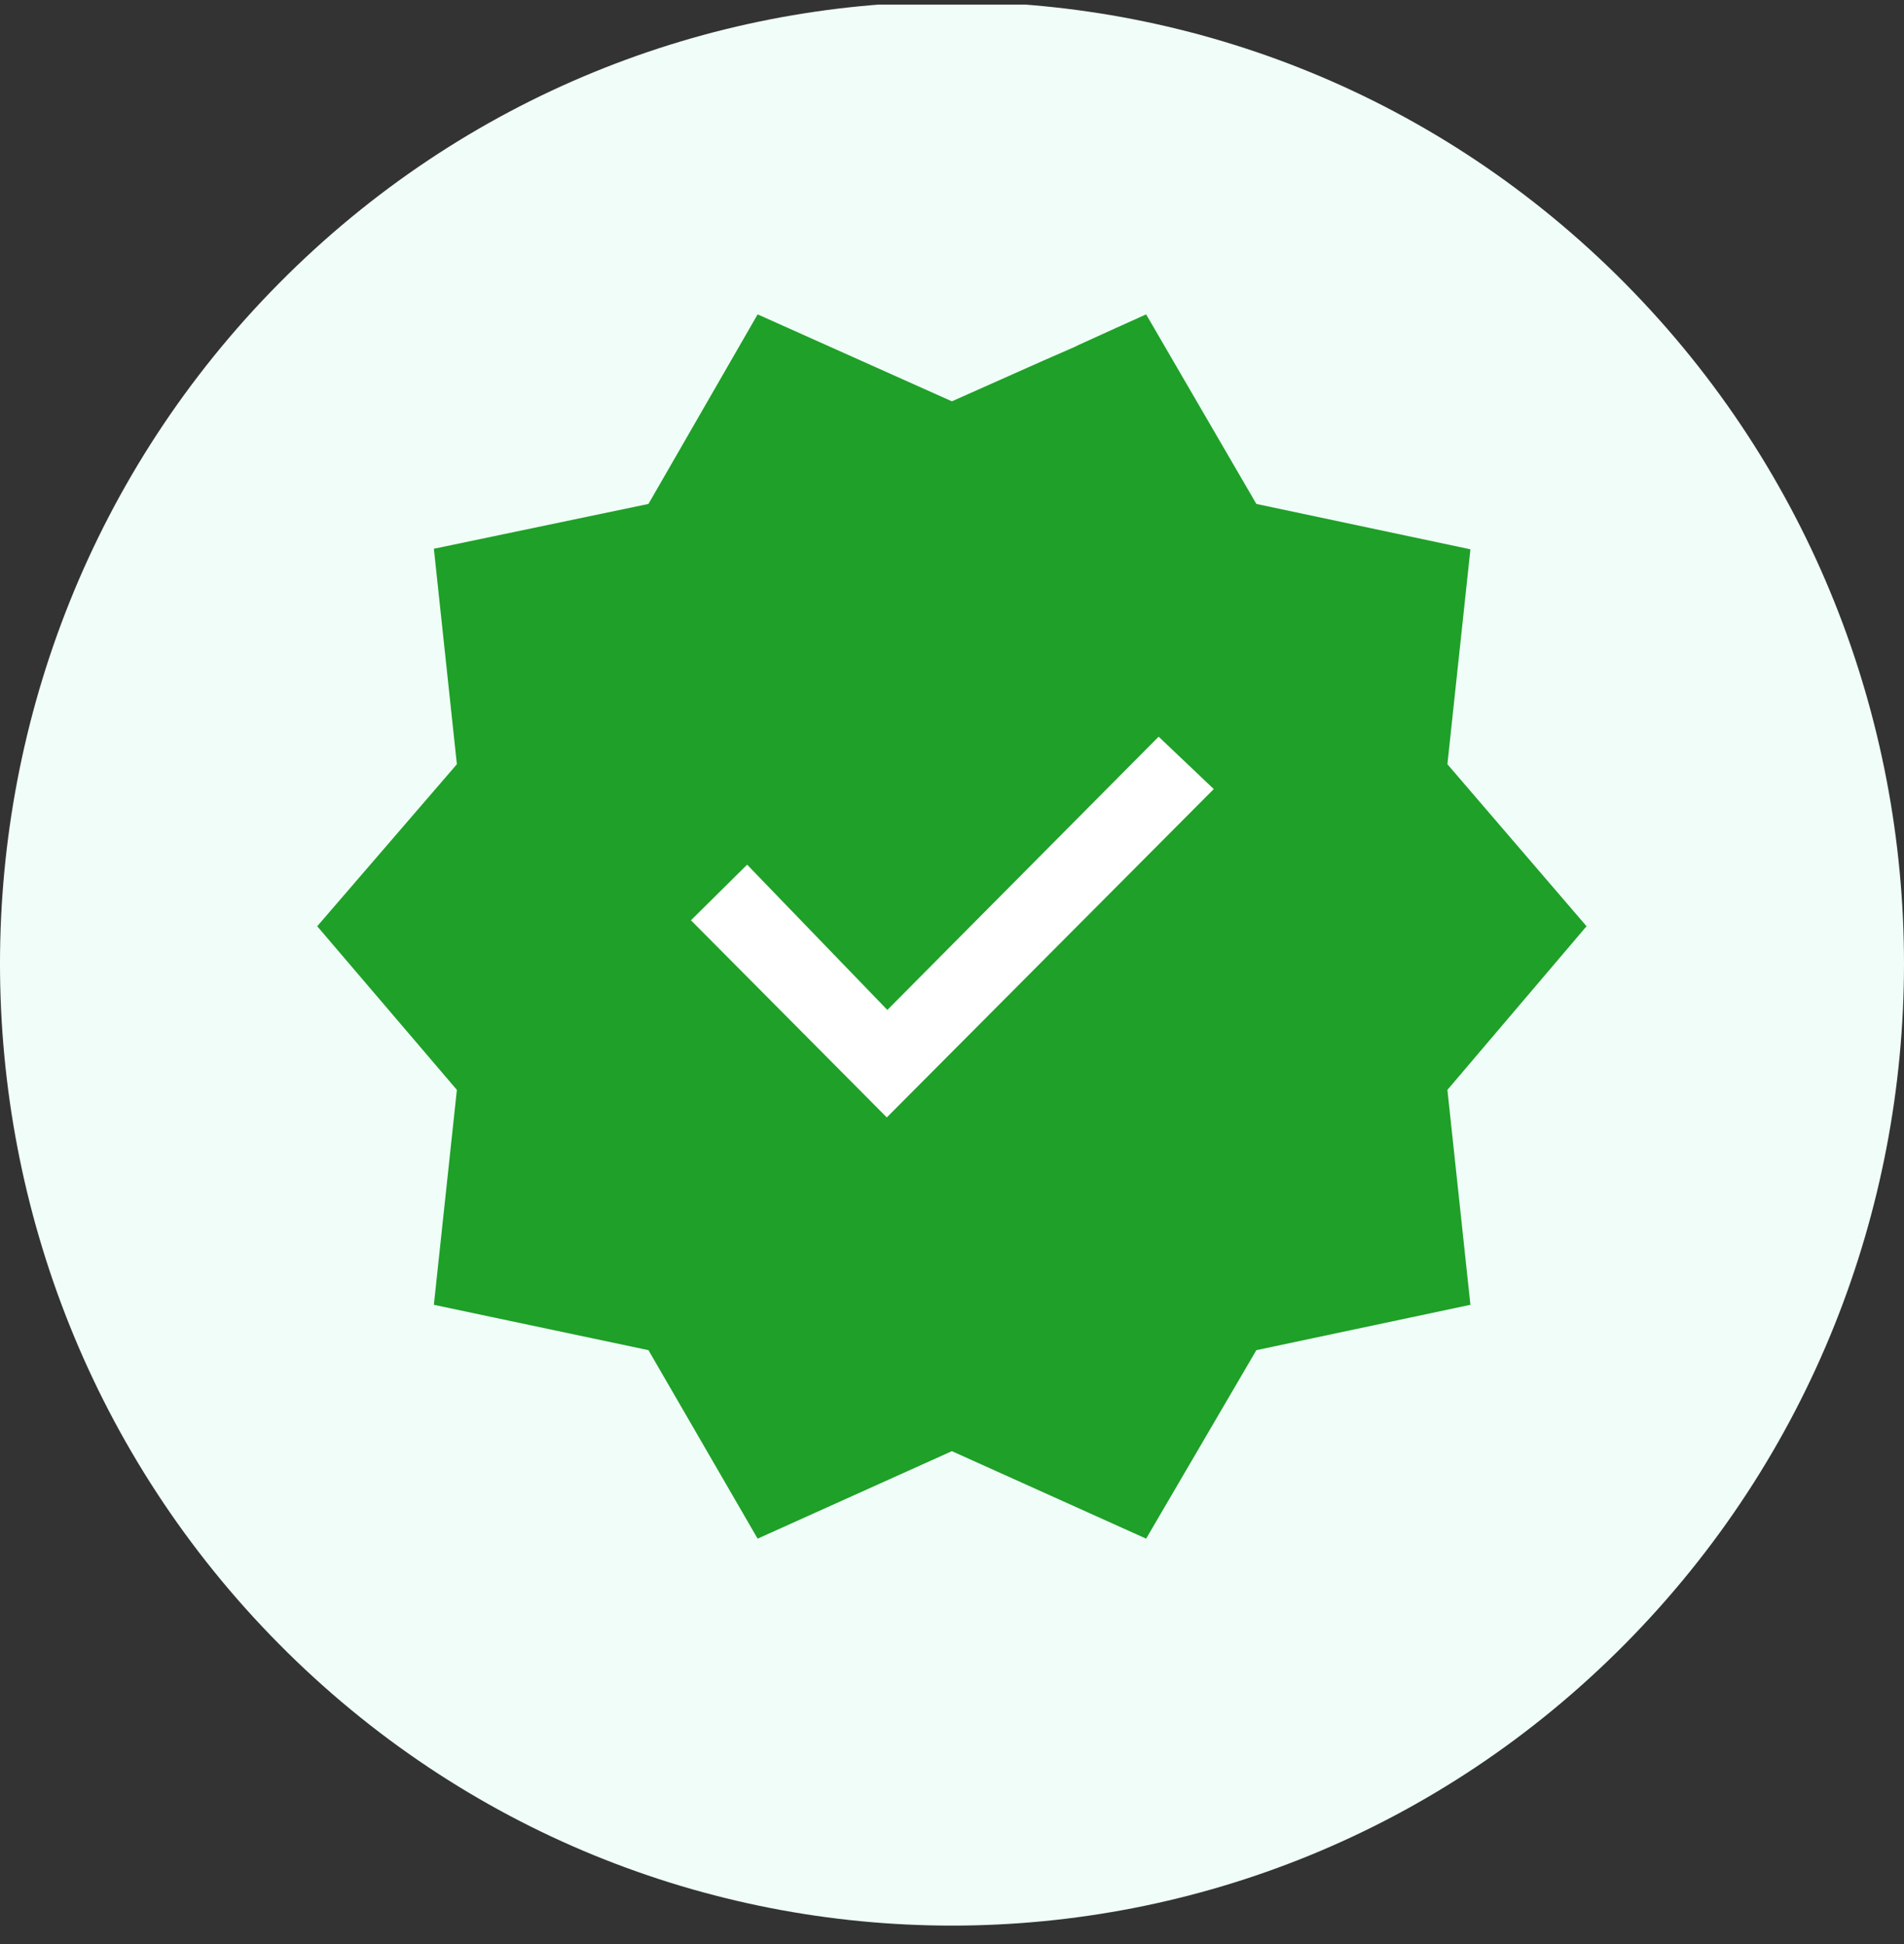 <svg width="94" height="96" viewBox="0 0 94 96" fill="none" xmlns="http://www.w3.org/2000/svg">
<rect x="0" y="0" width="94" height="96" fill="#333333" stroke="none"/>
<g clip-path="url(#clip0_3329_436)">
<g clip-path="url(#clip1_3329_436)">
<path fill-rule="evenodd" clip-rule="evenodd" d="M13.766 13.999C32.121 -4.551 61.879 -4.551 80.234 13.999C98.589 32.549 98.589 62.624 80.234 81.172C61.879 99.722 32.121 99.722 13.766 81.172C-4.589 62.624 -4.589 32.549 13.766 13.999Z" fill="#F0FDF8"/>
<path fill-rule="evenodd" clip-rule="evenodd" d="M78.327 45.737L71.458 37.737L72.594 27.124L62.026 24.884L56.584 15.524L55.105 16.191L53.229 17.044L53.07 17.124L51.485 17.817L46.994 19.817L37.404 15.524L32.014 24.884L21.42 27.097L22.556 37.737L15.661 45.737L22.556 53.817L21.42 64.43L32.014 66.67L37.404 75.977L46.994 71.657L56.584 75.977L62.026 66.67L72.594 64.43L71.458 53.817L78.327 45.737Z" fill="#1FA028"/>
<path fill-rule="evenodd" clip-rule="evenodd" d="M43.781 55.177L34.112 45.443L36.886 42.697L43.808 49.87L57.202 36.377L59.923 38.963L43.781 55.177Z" fill="white"/>
</g>
</g>
<defs>
<clipPath id="clip0_3329_436">
<rect width="94" height="95" fill="white" transform="translate(0 0.229)"/>
</clipPath>
<clipPath id="clip1_3329_436">
<rect width="98.178" height="99.222" fill="white" transform="translate(0 0.229)"/>
</clipPath>
</defs>
</svg>
